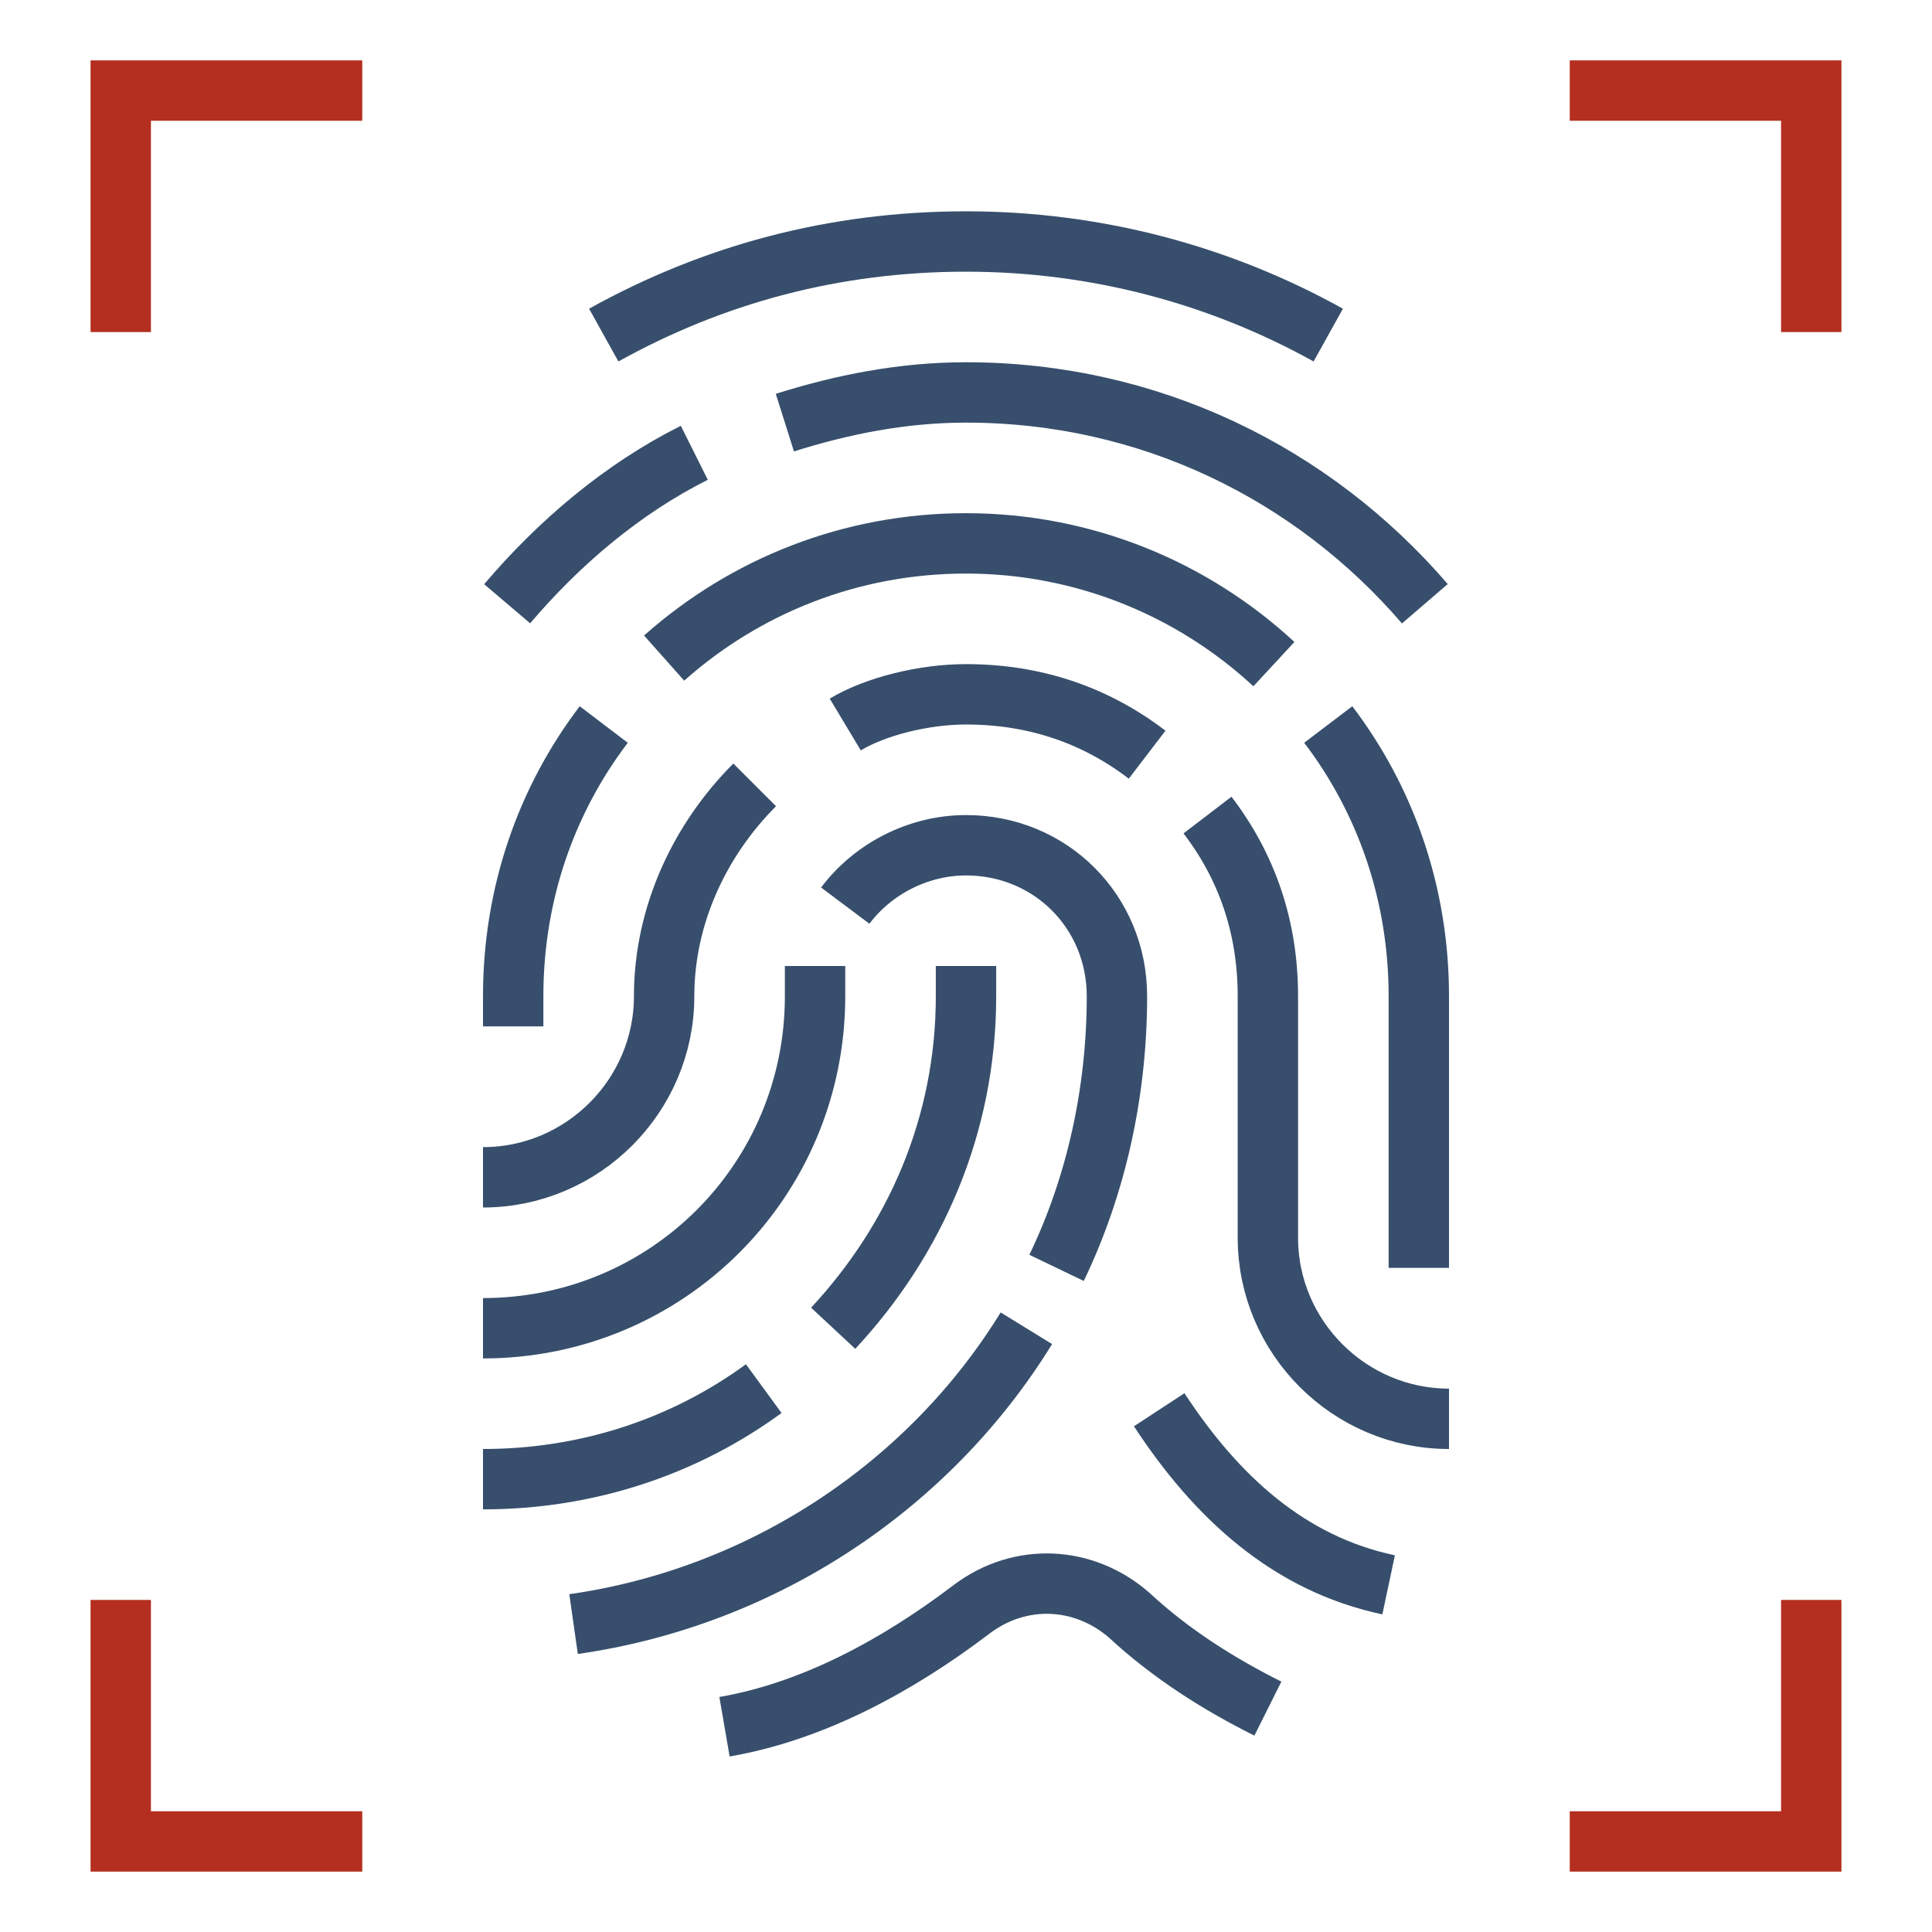 <svg viewBox="0 0 64 64" xml:space="preserve" xmlns="http://www.w3.org/2000/svg" enable-background="new 0 0 64 64"><path d="M34 44c-3.2 5.2-8.7 8.9-15 9.8M37 33c0 3.2-.7 6.3-2 9M44 24c1.9 2.5 3 5.6 3 9v9M22 21.8c2.7-2.4 6.2-3.8 10-3.8 3.9 0 7.5 1.5 10.2 4M17 34v-1c0-3.4 1.1-6.5 3-9M28 30c.9-1.2 2.4-2 4-2 2.8 0 5 2.2 5 5M16 44c6.1 0 11-4.9 11-11v-1M40 27c1.3 1.7 2 3.7 2 6v8c0 3.3 2.7 6 6 6M28 24c1-.6 2.6-1 4-1 2.3 0 4.3.7 6 2M16 39c3.3 0 6-2.7 6-6 0-2.7 1.2-5.2 3-7M38.4 46.7c1.9 2.9 4.3 5.1 7.6 5.8M42 56.6c-1.6-.8-3.2-1.8-4.6-3.1-1.5-1.3-3.6-1.4-5.2-.2-2.5 1.9-5.3 3.4-8.2 3.9M27.6 44c2.7-2.9 4.4-6.7 4.4-11v-1M16 49c3.5 0 6.7-1.1 9.3-3" fill="none" stroke="#374f6c" stroke-width="2" stroke-miterlimit="10" class="stroke-2a5082"></path><path d="M12 3H4v8M52 3h8v8M12 61H4v-8M52 61h8v-8" fill="none" stroke="#b42f1f" stroke-width="2" stroke-miterlimit="10" class="stroke-bcc0c4"></path><path d="M26 14c1.9-.6 3.9-1 6-1 6.1 0 11.5 2.7 15.2 7M16.8 20c1.7-2 3.8-3.8 6.2-5M44 11.1C40.4 9.1 36.3 8 32 8c-4.4 0-8.4 1.1-12 3.1" fill="none" stroke="#374f6c" stroke-width="2" stroke-miterlimit="10" class="stroke-2a5082"></path></svg>